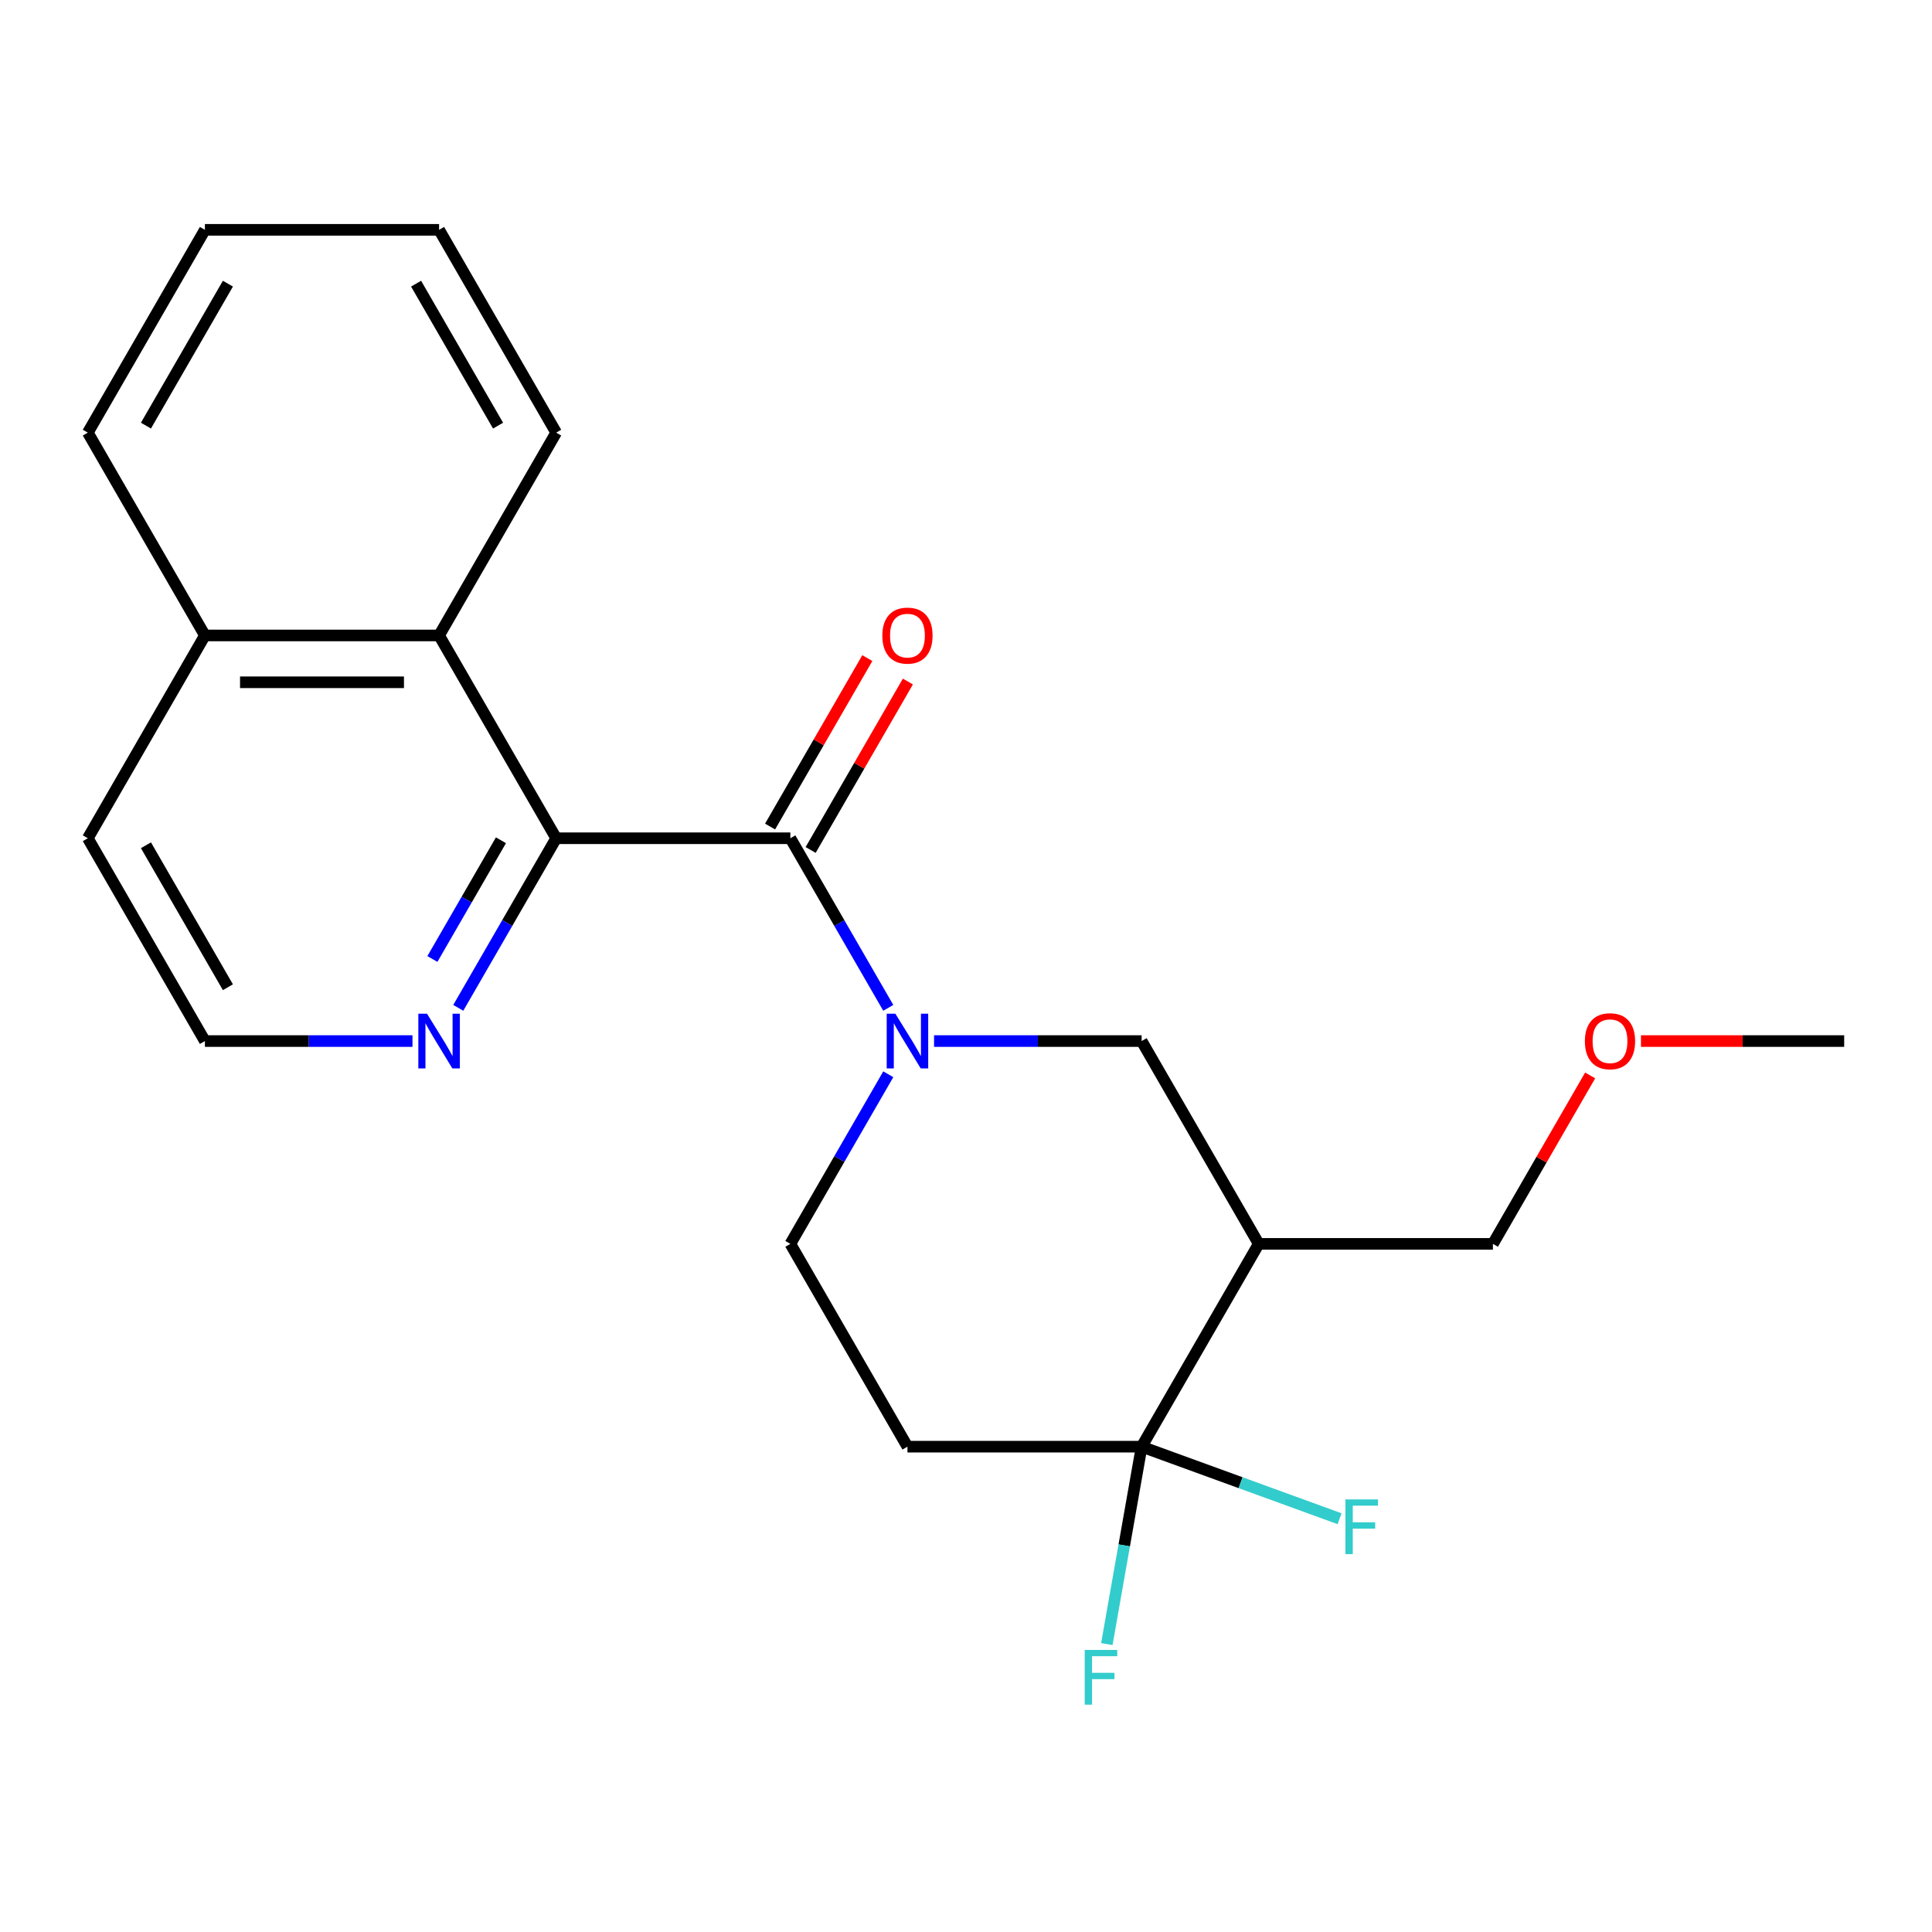 <?xml version='1.0' encoding='iso-8859-1'?>
<svg version='1.1' baseProfile='full'
              xmlns='http://www.w3.org/2000/svg'
                      xmlns:rdkit='http://www.rdkit.org/xml'
                      xmlns:xlink='http://www.w3.org/1999/xlink'
                  xml:space='preserve'
width='1000px' height='1000px' viewBox='0 0 1000 1000'>
<!-- END OF HEADER -->
<rect style='opacity:1.0;fill:#FFFFFF;stroke:none' width='1000' height='1000' x='0' y='0'> </rect>
<path class='bond-0' d='M 459.772,521.661 L 434.432,477.77' style='fill:none;fill-rule:evenodd;stroke:#0000FF;stroke-width:6px;stroke-linecap:butt;stroke-linejoin:miter;stroke-opacity:1' />
<path class='bond-0' d='M 434.432,477.77 L 409.091,433.878' style='fill:none;fill-rule:evenodd;stroke:#000000;stroke-width:6px;stroke-linecap:butt;stroke-linejoin:miter;stroke-opacity:1' />
<path class='bond-4' d='M 483.467,538.851 L 537.188,538.851' style='fill:none;fill-rule:evenodd;stroke:#0000FF;stroke-width:6px;stroke-linecap:butt;stroke-linejoin:miter;stroke-opacity:1' />
<path class='bond-4' d='M 537.188,538.851 L 590.909,538.851' style='fill:none;fill-rule:evenodd;stroke:#000000;stroke-width:6px;stroke-linecap:butt;stroke-linejoin:miter;stroke-opacity:1' />
<path class='bond-8' d='M 459.772,556.041 L 434.432,599.933' style='fill:none;fill-rule:evenodd;stroke:#0000FF;stroke-width:6px;stroke-linecap:butt;stroke-linejoin:miter;stroke-opacity:1' />
<path class='bond-8' d='M 434.432,599.933 L 409.091,643.824' style='fill:none;fill-rule:evenodd;stroke:#000000;stroke-width:6px;stroke-linecap:butt;stroke-linejoin:miter;stroke-opacity:1' />
<path class='bond-1' d='M 409.091,433.878 L 287.879,433.878' style='fill:none;fill-rule:evenodd;stroke:#000000;stroke-width:6px;stroke-linecap:butt;stroke-linejoin:miter;stroke-opacity:1' />
<path class='bond-9' d='M 419.588,439.939 L 444.756,396.348' style='fill:none;fill-rule:evenodd;stroke:#000000;stroke-width:6px;stroke-linecap:butt;stroke-linejoin:miter;stroke-opacity:1' />
<path class='bond-9' d='M 444.756,396.348 L 469.923,352.756' style='fill:none;fill-rule:evenodd;stroke:#FF0000;stroke-width:6px;stroke-linecap:butt;stroke-linejoin:miter;stroke-opacity:1' />
<path class='bond-9' d='M 398.594,427.818 L 423.761,384.226' style='fill:none;fill-rule:evenodd;stroke:#000000;stroke-width:6px;stroke-linecap:butt;stroke-linejoin:miter;stroke-opacity:1' />
<path class='bond-9' d='M 423.761,384.226 L 448.928,340.635' style='fill:none;fill-rule:evenodd;stroke:#FF0000;stroke-width:6px;stroke-linecap:butt;stroke-linejoin:miter;stroke-opacity:1' />
<path class='bond-6' d='M 287.879,433.878 L 227.273,328.906' style='fill:none;fill-rule:evenodd;stroke:#000000;stroke-width:6px;stroke-linecap:butt;stroke-linejoin:miter;stroke-opacity:1' />
<path class='bond-7' d='M 287.879,433.878 L 262.538,477.77' style='fill:none;fill-rule:evenodd;stroke:#000000;stroke-width:6px;stroke-linecap:butt;stroke-linejoin:miter;stroke-opacity:1' />
<path class='bond-7' d='M 262.538,477.77 L 237.198,521.661' style='fill:none;fill-rule:evenodd;stroke:#0000FF;stroke-width:6px;stroke-linecap:butt;stroke-linejoin:miter;stroke-opacity:1' />
<path class='bond-7' d='M 259.282,434.924 L 241.544,465.648' style='fill:none;fill-rule:evenodd;stroke:#000000;stroke-width:6px;stroke-linecap:butt;stroke-linejoin:miter;stroke-opacity:1' />
<path class='bond-7' d='M 241.544,465.648 L 223.805,496.372' style='fill:none;fill-rule:evenodd;stroke:#0000FF;stroke-width:6px;stroke-linecap:butt;stroke-linejoin:miter;stroke-opacity:1' />
<path class='bond-2' d='M 590.909,748.797 L 469.697,748.797' style='fill:none;fill-rule:evenodd;stroke:#000000;stroke-width:6px;stroke-linecap:butt;stroke-linejoin:miter;stroke-opacity:1' />
<path class='bond-10' d='M 590.909,748.797 L 642.135,767.441' style='fill:none;fill-rule:evenodd;stroke:#000000;stroke-width:6px;stroke-linecap:butt;stroke-linejoin:miter;stroke-opacity:1' />
<path class='bond-10' d='M 642.135,767.441 L 693.361,786.086' style='fill:none;fill-rule:evenodd;stroke:#33CCCC;stroke-width:6px;stroke-linecap:butt;stroke-linejoin:miter;stroke-opacity:1' />
<path class='bond-11' d='M 590.909,748.797 L 581.901,799.887' style='fill:none;fill-rule:evenodd;stroke:#000000;stroke-width:6px;stroke-linecap:butt;stroke-linejoin:miter;stroke-opacity:1' />
<path class='bond-11' d='M 581.901,799.887 L 572.892,850.977' style='fill:none;fill-rule:evenodd;stroke:#33CCCC;stroke-width:6px;stroke-linecap:butt;stroke-linejoin:miter;stroke-opacity:1' />
<path class='bond-22' d='M 590.909,748.797 L 651.515,643.824' style='fill:none;fill-rule:evenodd;stroke:#000000;stroke-width:6px;stroke-linecap:butt;stroke-linejoin:miter;stroke-opacity:1' />
<path class='bond-3' d='M 651.515,643.824 L 590.909,538.851' style='fill:none;fill-rule:evenodd;stroke:#000000;stroke-width:6px;stroke-linecap:butt;stroke-linejoin:miter;stroke-opacity:1' />
<path class='bond-14' d='M 651.515,643.824 L 772.727,643.824' style='fill:none;fill-rule:evenodd;stroke:#000000;stroke-width:6px;stroke-linecap:butt;stroke-linejoin:miter;stroke-opacity:1' />
<path class='bond-5' d='M 469.697,748.797 L 409.091,643.824' style='fill:none;fill-rule:evenodd;stroke:#000000;stroke-width:6px;stroke-linecap:butt;stroke-linejoin:miter;stroke-opacity:1' />
<path class='bond-12' d='M 227.273,328.906 L 106.061,328.906' style='fill:none;fill-rule:evenodd;stroke:#000000;stroke-width:6px;stroke-linecap:butt;stroke-linejoin:miter;stroke-opacity:1' />
<path class='bond-12' d='M 209.091,353.148 L 124.242,353.148' style='fill:none;fill-rule:evenodd;stroke:#000000;stroke-width:6px;stroke-linecap:butt;stroke-linejoin:miter;stroke-opacity:1' />
<path class='bond-15' d='M 227.273,328.906 L 287.879,223.933' style='fill:none;fill-rule:evenodd;stroke:#000000;stroke-width:6px;stroke-linecap:butt;stroke-linejoin:miter;stroke-opacity:1' />
<path class='bond-13' d='M 213.502,538.851 L 159.782,538.851' style='fill:none;fill-rule:evenodd;stroke:#0000FF;stroke-width:6px;stroke-linecap:butt;stroke-linejoin:miter;stroke-opacity:1' />
<path class='bond-13' d='M 159.782,538.851 L 106.061,538.851' style='fill:none;fill-rule:evenodd;stroke:#000000;stroke-width:6px;stroke-linecap:butt;stroke-linejoin:miter;stroke-opacity:1' />
<path class='bond-18' d='M 106.061,328.906 L 45.455,223.933' style='fill:none;fill-rule:evenodd;stroke:#000000;stroke-width:6px;stroke-linecap:butt;stroke-linejoin:miter;stroke-opacity:1' />
<path class='bond-23' d='M 106.061,328.906 L 45.455,433.878' style='fill:none;fill-rule:evenodd;stroke:#000000;stroke-width:6px;stroke-linecap:butt;stroke-linejoin:miter;stroke-opacity:1' />
<path class='bond-17' d='M 106.061,538.851 L 45.455,433.878' style='fill:none;fill-rule:evenodd;stroke:#000000;stroke-width:6px;stroke-linecap:butt;stroke-linejoin:miter;stroke-opacity:1' />
<path class='bond-17' d='M 117.964,510.984 L 75.54,437.503' style='fill:none;fill-rule:evenodd;stroke:#000000;stroke-width:6px;stroke-linecap:butt;stroke-linejoin:miter;stroke-opacity:1' />
<path class='bond-16' d='M 772.727,643.824 L 797.895,600.233' style='fill:none;fill-rule:evenodd;stroke:#000000;stroke-width:6px;stroke-linecap:butt;stroke-linejoin:miter;stroke-opacity:1' />
<path class='bond-16' d='M 797.895,600.233 L 823.062,556.641' style='fill:none;fill-rule:evenodd;stroke:#FF0000;stroke-width:6px;stroke-linecap:butt;stroke-linejoin:miter;stroke-opacity:1' />
<path class='bond-20' d='M 287.879,223.933 L 227.273,118.96' style='fill:none;fill-rule:evenodd;stroke:#000000;stroke-width:6px;stroke-linecap:butt;stroke-linejoin:miter;stroke-opacity:1' />
<path class='bond-20' d='M 257.793,220.308 L 215.369,146.827' style='fill:none;fill-rule:evenodd;stroke:#000000;stroke-width:6px;stroke-linecap:butt;stroke-linejoin:miter;stroke-opacity:1' />
<path class='bond-19' d='M 849.364,538.851 L 901.955,538.851' style='fill:none;fill-rule:evenodd;stroke:#FF0000;stroke-width:6px;stroke-linecap:butt;stroke-linejoin:miter;stroke-opacity:1' />
<path class='bond-19' d='M 901.955,538.851 L 954.545,538.851' style='fill:none;fill-rule:evenodd;stroke:#000000;stroke-width:6px;stroke-linecap:butt;stroke-linejoin:miter;stroke-opacity:1' />
<path class='bond-24' d='M 45.455,223.933 L 106.061,118.96' style='fill:none;fill-rule:evenodd;stroke:#000000;stroke-width:6px;stroke-linecap:butt;stroke-linejoin:miter;stroke-opacity:1' />
<path class='bond-24' d='M 75.54,220.308 L 117.964,146.827' style='fill:none;fill-rule:evenodd;stroke:#000000;stroke-width:6px;stroke-linecap:butt;stroke-linejoin:miter;stroke-opacity:1' />
<path class='bond-21' d='M 227.273,118.96 L 106.061,118.96' style='fill:none;fill-rule:evenodd;stroke:#000000;stroke-width:6px;stroke-linecap:butt;stroke-linejoin:miter;stroke-opacity:1' />
<path  class='atom-0' d='M 463.437 524.691
L 472.717 539.691
Q 473.637 541.171, 475.117 543.851
Q 476.597 546.531, 476.677 546.691
L 476.677 524.691
L 480.437 524.691
L 480.437 553.011
L 476.557 553.011
L 466.597 536.611
Q 465.437 534.691, 464.197 532.491
Q 462.997 530.291, 462.637 529.611
L 462.637 553.011
L 458.957 553.011
L 458.957 524.691
L 463.437 524.691
' fill='#0000FF'/>
<path  class='atom-8' d='M 221.013 524.691
L 230.293 539.691
Q 231.213 541.171, 232.693 543.851
Q 234.173 546.531, 234.253 546.691
L 234.253 524.691
L 238.013 524.691
L 238.013 553.011
L 234.133 553.011
L 224.173 536.611
Q 223.013 534.691, 221.773 532.491
Q 220.573 530.291, 220.213 529.611
L 220.213 553.011
L 216.533 553.011
L 216.533 524.691
L 221.013 524.691
' fill='#0000FF'/>
<path  class='atom-10' d='M 456.697 328.986
Q 456.697 322.186, 460.057 318.386
Q 463.417 314.586, 469.697 314.586
Q 475.977 314.586, 479.337 318.386
Q 482.697 322.186, 482.697 328.986
Q 482.697 335.866, 479.297 339.786
Q 475.897 343.666, 469.697 343.666
Q 463.457 343.666, 460.057 339.786
Q 456.697 335.906, 456.697 328.986
M 469.697 340.466
Q 474.017 340.466, 476.337 337.586
Q 478.697 334.666, 478.697 328.986
Q 478.697 323.426, 476.337 320.626
Q 474.017 317.786, 469.697 317.786
Q 465.377 317.786, 463.017 320.586
Q 460.697 323.386, 460.697 328.986
Q 460.697 334.706, 463.017 337.586
Q 465.377 340.466, 469.697 340.466
' fill='#FF0000'/>
<path  class='atom-11' d='M 696.391 776.094
L 713.231 776.094
L 713.231 779.334
L 700.191 779.334
L 700.191 787.934
L 711.791 787.934
L 711.791 791.214
L 700.191 791.214
L 700.191 804.414
L 696.391 804.414
L 696.391 776.094
' fill='#33CCCC'/>
<path  class='atom-12' d='M 561.441 854.007
L 578.281 854.007
L 578.281 857.247
L 565.241 857.247
L 565.241 865.847
L 576.841 865.847
L 576.841 869.127
L 565.241 869.127
L 565.241 882.327
L 561.441 882.327
L 561.441 854.007
' fill='#33CCCC'/>
<path  class='atom-17' d='M 820.333 538.931
Q 820.333 532.131, 823.693 528.331
Q 827.053 524.531, 833.333 524.531
Q 839.613 524.531, 842.973 528.331
Q 846.333 532.131, 846.333 538.931
Q 846.333 545.811, 842.933 549.731
Q 839.533 553.611, 833.333 553.611
Q 827.093 553.611, 823.693 549.731
Q 820.333 545.851, 820.333 538.931
M 833.333 550.411
Q 837.653 550.411, 839.973 547.531
Q 842.333 544.611, 842.333 538.931
Q 842.333 533.371, 839.973 530.571
Q 837.653 527.731, 833.333 527.731
Q 829.013 527.731, 826.653 530.531
Q 824.333 533.331, 824.333 538.931
Q 824.333 544.651, 826.653 547.531
Q 829.013 550.411, 833.333 550.411
' fill='#FF0000'/>
</svg>
